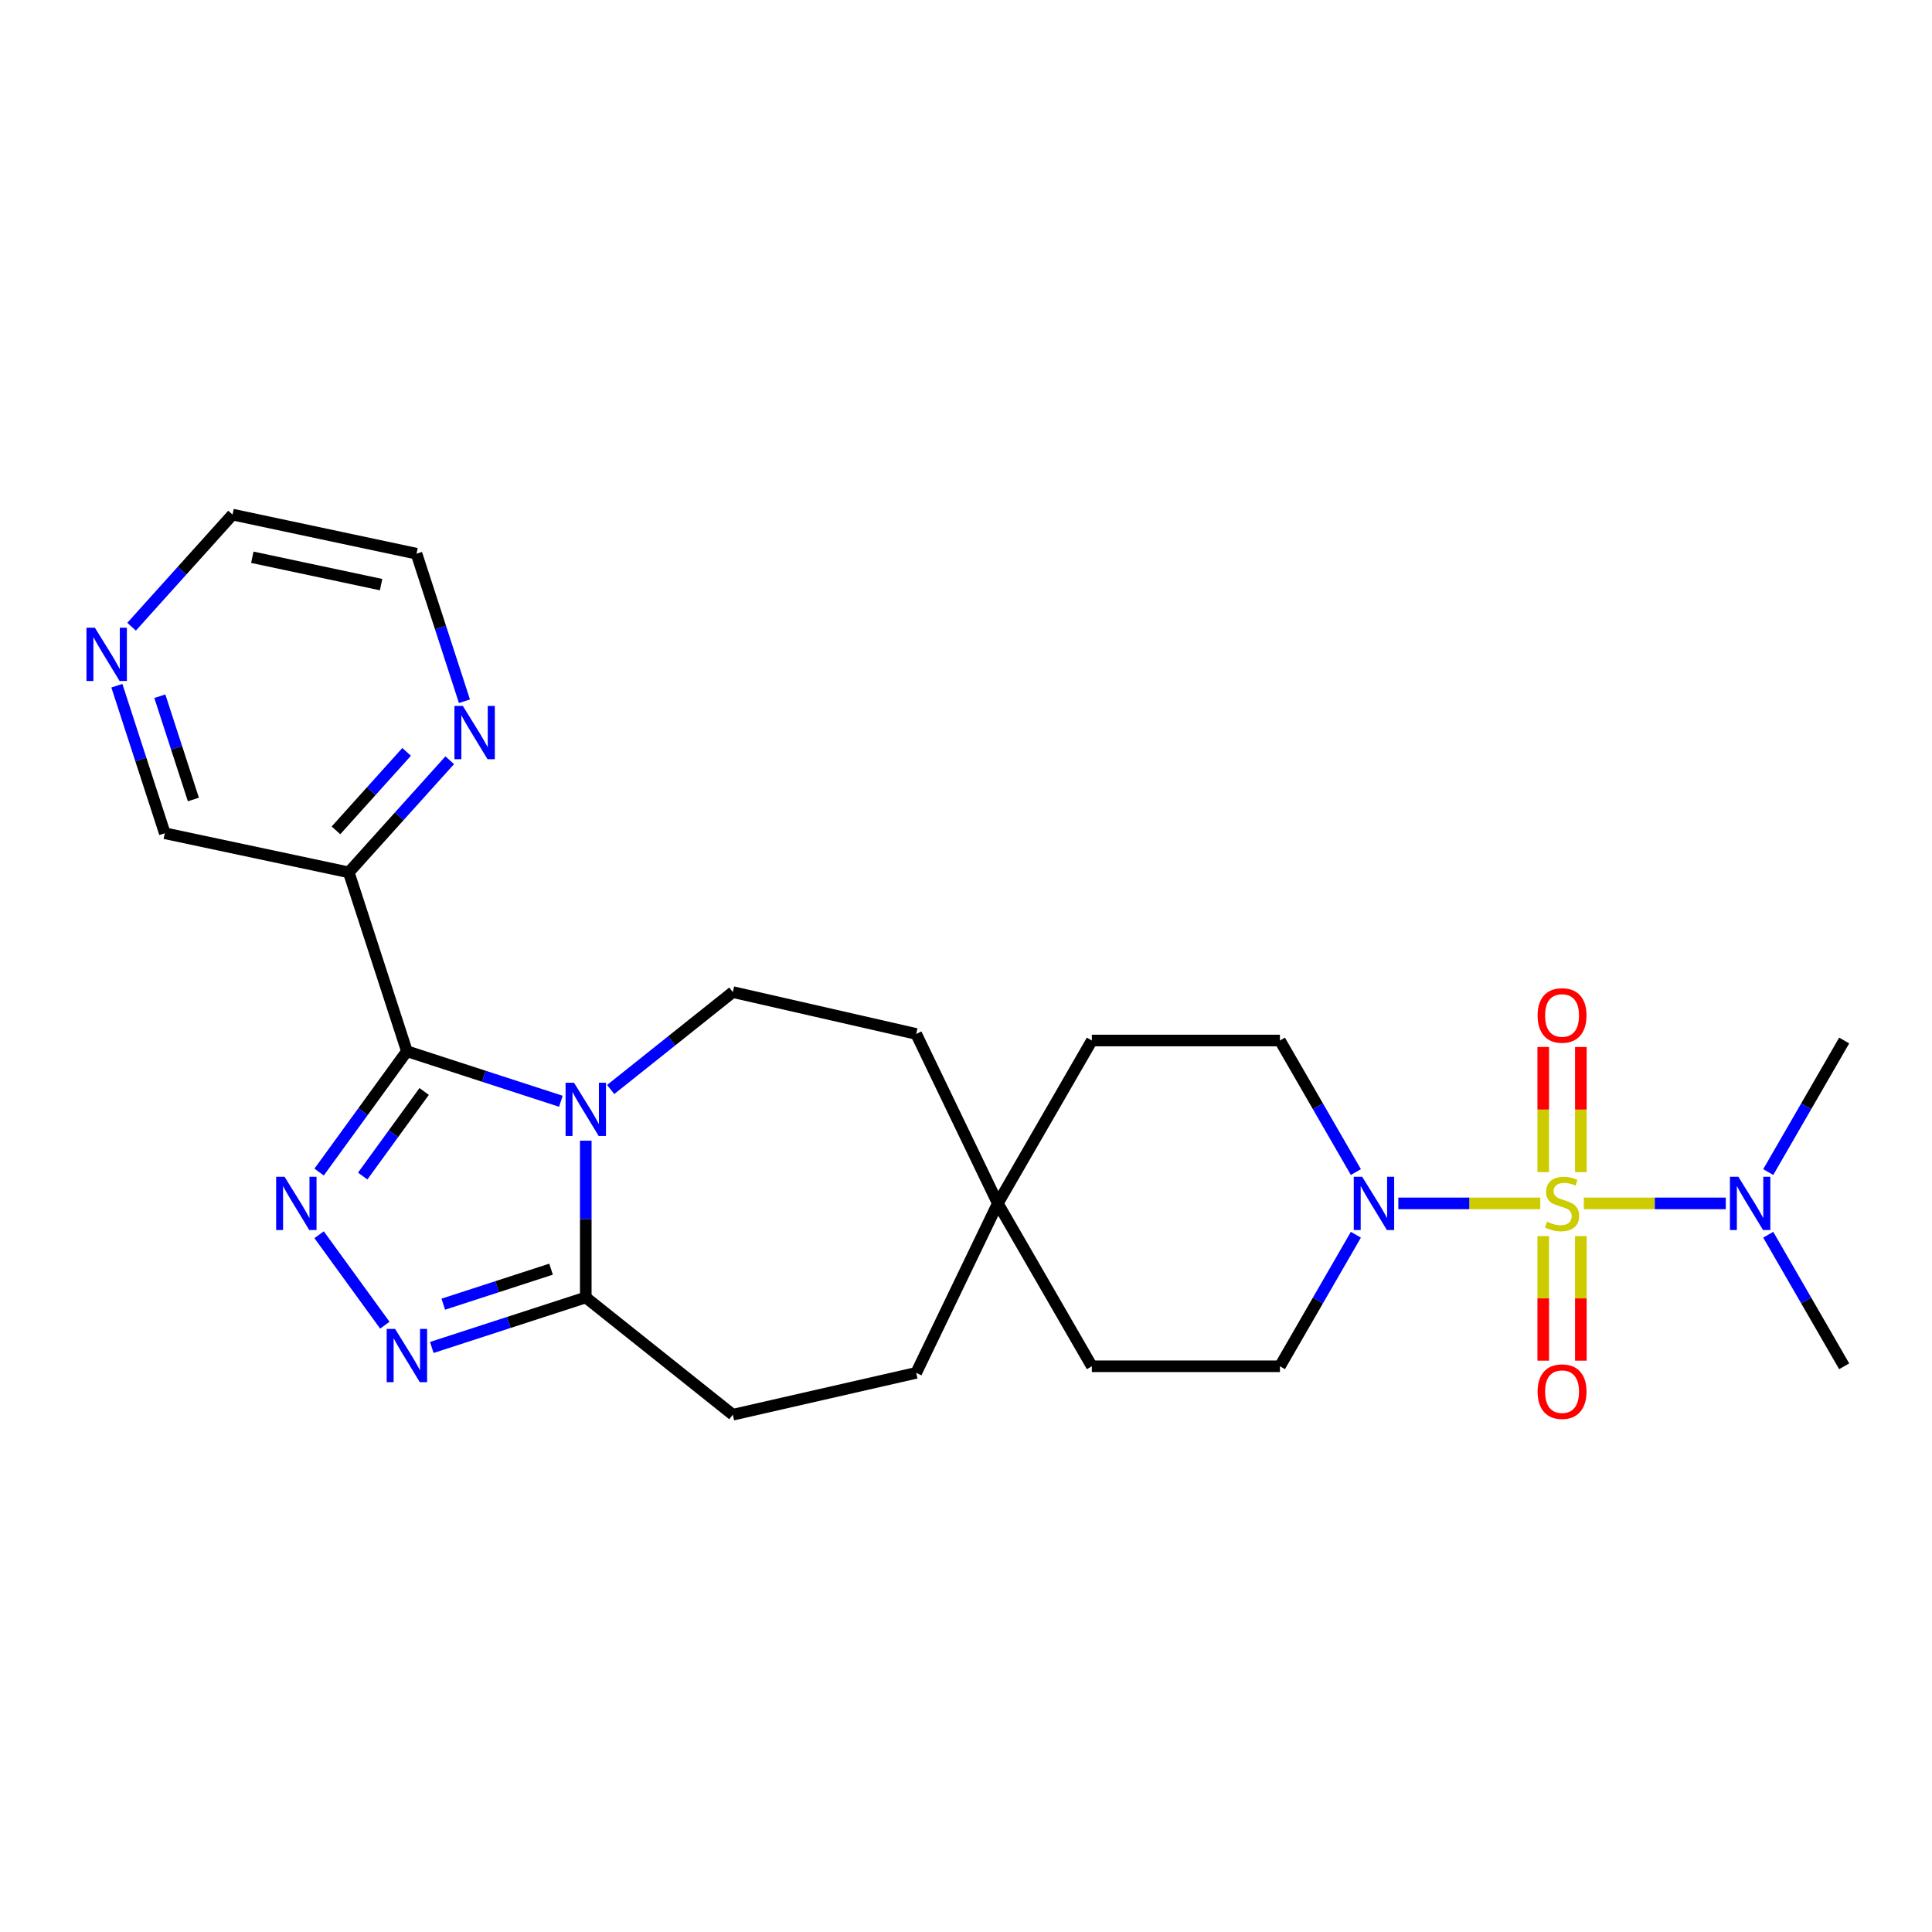 <?xml version='1.0' encoding='iso-8859-1'?>
<svg version='1.1' baseProfile='full'
              xmlns='http://www.w3.org/2000/svg'
                      xmlns:rdkit='http://www.rdkit.org/xml'
                      xmlns:xlink='http://www.w3.org/1999/xlink'
                  xml:space='preserve'
width='1000px' height='1000px' viewBox='0 0 1000 1000'>
<!-- END OF HEADER -->
<rect style='opacity:1.0;fill:#FFFFFF;stroke:none' width='1000' height='1000' x='0' y='0'> </rect>
<path class='bond-5' d='M 797.244,622.877 L 760.508,622.877' style='fill:none;fill-rule:evenodd;stroke:#CCCC00;stroke-width:6px;stroke-linecap:butt;stroke-linejoin:miter;stroke-opacity:1' />
<path class='bond-5' d='M 760.508,622.877 L 723.772,622.877' style='fill:none;fill-rule:evenodd;stroke:#0000FF;stroke-width:6px;stroke-linecap:butt;stroke-linejoin:miter;stroke-opacity:1' />
<path class='bond-8' d='M 819.79,622.877 L 856.526,622.877' style='fill:none;fill-rule:evenodd;stroke:#CCCC00;stroke-width:6px;stroke-linecap:butt;stroke-linejoin:miter;stroke-opacity:1' />
<path class='bond-8' d='M 856.526,622.877 L 893.262,622.877' style='fill:none;fill-rule:evenodd;stroke:#0000FF;stroke-width:6px;stroke-linecap:butt;stroke-linejoin:miter;stroke-opacity:1' />
<path class='bond-9' d='M 818.252,606.697 L 818.252,574.31' style='fill:none;fill-rule:evenodd;stroke:#CCCC00;stroke-width:6px;stroke-linecap:butt;stroke-linejoin:miter;stroke-opacity:1' />
<path class='bond-9' d='M 818.252,574.31 L 818.252,541.923' style='fill:none;fill-rule:evenodd;stroke:#FF0000;stroke-width:6px;stroke-linecap:butt;stroke-linejoin:miter;stroke-opacity:1' />
<path class='bond-9' d='M 798.782,606.697 L 798.782,574.31' style='fill:none;fill-rule:evenodd;stroke:#CCCC00;stroke-width:6px;stroke-linecap:butt;stroke-linejoin:miter;stroke-opacity:1' />
<path class='bond-9' d='M 798.782,574.31 L 798.782,541.923' style='fill:none;fill-rule:evenodd;stroke:#FF0000;stroke-width:6px;stroke-linecap:butt;stroke-linejoin:miter;stroke-opacity:1' />
<path class='bond-10' d='M 798.782,639.796 L 798.782,672.037' style='fill:none;fill-rule:evenodd;stroke:#CCCC00;stroke-width:6px;stroke-linecap:butt;stroke-linejoin:miter;stroke-opacity:1' />
<path class='bond-10' d='M 798.782,672.037 L 798.782,704.277' style='fill:none;fill-rule:evenodd;stroke:#FF0000;stroke-width:6px;stroke-linecap:butt;stroke-linejoin:miter;stroke-opacity:1' />
<path class='bond-10' d='M 818.252,639.796 L 818.252,672.037' style='fill:none;fill-rule:evenodd;stroke:#CCCC00;stroke-width:6px;stroke-linecap:butt;stroke-linejoin:miter;stroke-opacity:1' />
<path class='bond-10' d='M 818.252,672.037 L 818.252,704.277' style='fill:none;fill-rule:evenodd;stroke:#FF0000;stroke-width:6px;stroke-linecap:butt;stroke-linejoin:miter;stroke-opacity:1' />
<path class='bond-0' d='M 210.609,544.117 L 250.458,557.065' style='fill:none;fill-rule:evenodd;stroke:#000000;stroke-width:6px;stroke-linecap:butt;stroke-linejoin:miter;stroke-opacity:1' />
<path class='bond-0' d='M 250.458,557.065 L 290.307,570.012' style='fill:none;fill-rule:evenodd;stroke:#0000FF;stroke-width:6px;stroke-linecap:butt;stroke-linejoin:miter;stroke-opacity:1' />
<path class='bond-6' d='M 210.609,544.117 L 180.525,451.529' style='fill:none;fill-rule:evenodd;stroke:#000000;stroke-width:6px;stroke-linecap:butt;stroke-linejoin:miter;stroke-opacity:1' />
<path class='bond-28' d='M 210.609,544.117 L 187.89,575.387' style='fill:none;fill-rule:evenodd;stroke:#000000;stroke-width:6px;stroke-linecap:butt;stroke-linejoin:miter;stroke-opacity:1' />
<path class='bond-28' d='M 187.89,575.387 L 165.17,606.658' style='fill:none;fill-rule:evenodd;stroke:#0000FF;stroke-width:6px;stroke-linecap:butt;stroke-linejoin:miter;stroke-opacity:1' />
<path class='bond-28' d='M 219.545,564.943 L 203.642,586.832' style='fill:none;fill-rule:evenodd;stroke:#000000;stroke-width:6px;stroke-linecap:butt;stroke-linejoin:miter;stroke-opacity:1' />
<path class='bond-28' d='M 203.642,586.832 L 187.738,608.721' style='fill:none;fill-rule:evenodd;stroke:#0000FF;stroke-width:6px;stroke-linecap:butt;stroke-linejoin:miter;stroke-opacity:1' />
<path class='bond-1' d='M 316.086,563.921 L 347.698,538.712' style='fill:none;fill-rule:evenodd;stroke:#0000FF;stroke-width:6px;stroke-linecap:butt;stroke-linejoin:miter;stroke-opacity:1' />
<path class='bond-1' d='M 347.698,538.712 L 379.309,513.502' style='fill:none;fill-rule:evenodd;stroke:#000000;stroke-width:6px;stroke-linecap:butt;stroke-linejoin:miter;stroke-opacity:1' />
<path class='bond-27' d='M 303.196,590.419 L 303.196,630.986' style='fill:none;fill-rule:evenodd;stroke:#0000FF;stroke-width:6px;stroke-linecap:butt;stroke-linejoin:miter;stroke-opacity:1' />
<path class='bond-27' d='M 303.196,630.986 L 303.196,671.553' style='fill:none;fill-rule:evenodd;stroke:#000000;stroke-width:6px;stroke-linecap:butt;stroke-linejoin:miter;stroke-opacity:1' />
<path class='bond-2' d='M 165.17,639.095 L 199.189,685.919' style='fill:none;fill-rule:evenodd;stroke:#0000FF;stroke-width:6px;stroke-linecap:butt;stroke-linejoin:miter;stroke-opacity:1' />
<path class='bond-3' d='M 223.498,697.448 L 263.347,684.5' style='fill:none;fill-rule:evenodd;stroke:#0000FF;stroke-width:6px;stroke-linecap:butt;stroke-linejoin:miter;stroke-opacity:1' />
<path class='bond-3' d='M 263.347,684.5 L 303.196,671.553' style='fill:none;fill-rule:evenodd;stroke:#000000;stroke-width:6px;stroke-linecap:butt;stroke-linejoin:miter;stroke-opacity:1' />
<path class='bond-3' d='M 229.436,675.046 L 257.331,665.983' style='fill:none;fill-rule:evenodd;stroke:#0000FF;stroke-width:6px;stroke-linecap:butt;stroke-linejoin:miter;stroke-opacity:1' />
<path class='bond-3' d='M 257.331,665.983 L 285.225,656.92' style='fill:none;fill-rule:evenodd;stroke:#000000;stroke-width:6px;stroke-linecap:butt;stroke-linejoin:miter;stroke-opacity:1' />
<path class='bond-4' d='M 303.196,671.553 L 379.309,732.251' style='fill:none;fill-rule:evenodd;stroke:#000000;stroke-width:6px;stroke-linecap:butt;stroke-linejoin:miter;stroke-opacity:1' />
<path class='bond-13' d='M 701.801,639.095 L 682.145,673.141' style='fill:none;fill-rule:evenodd;stroke:#0000FF;stroke-width:6px;stroke-linecap:butt;stroke-linejoin:miter;stroke-opacity:1' />
<path class='bond-13' d='M 682.145,673.141 L 662.489,707.186' style='fill:none;fill-rule:evenodd;stroke:#000000;stroke-width:6px;stroke-linecap:butt;stroke-linejoin:miter;stroke-opacity:1' />
<path class='bond-14' d='M 701.801,606.658 L 682.145,572.612' style='fill:none;fill-rule:evenodd;stroke:#0000FF;stroke-width:6px;stroke-linecap:butt;stroke-linejoin:miter;stroke-opacity:1' />
<path class='bond-14' d='M 682.145,572.612 L 662.489,538.567' style='fill:none;fill-rule:evenodd;stroke:#000000;stroke-width:6px;stroke-linecap:butt;stroke-linejoin:miter;stroke-opacity:1' />
<path class='bond-11' d='M 180.525,451.529 L 206.651,422.514' style='fill:none;fill-rule:evenodd;stroke:#000000;stroke-width:6px;stroke-linecap:butt;stroke-linejoin:miter;stroke-opacity:1' />
<path class='bond-11' d='M 206.651,422.514 L 232.777,393.498' style='fill:none;fill-rule:evenodd;stroke:#0000FF;stroke-width:6px;stroke-linecap:butt;stroke-linejoin:miter;stroke-opacity:1' />
<path class='bond-11' d='M 173.894,429.796 L 192.182,409.485' style='fill:none;fill-rule:evenodd;stroke:#000000;stroke-width:6px;stroke-linecap:butt;stroke-linejoin:miter;stroke-opacity:1' />
<path class='bond-11' d='M 192.182,409.485 L 210.47,389.174' style='fill:none;fill-rule:evenodd;stroke:#0000FF;stroke-width:6px;stroke-linecap:butt;stroke-linejoin:miter;stroke-opacity:1' />
<path class='bond-21' d='M 180.525,451.529 L 85.301,431.289' style='fill:none;fill-rule:evenodd;stroke:#000000;stroke-width:6px;stroke-linecap:butt;stroke-linejoin:miter;stroke-opacity:1' />
<path class='bond-7' d='M 379.309,513.502 L 474.221,535.165' style='fill:none;fill-rule:evenodd;stroke:#000000;stroke-width:6px;stroke-linecap:butt;stroke-linejoin:miter;stroke-opacity:1' />
<path class='bond-23' d='M 915.233,606.658 L 934.889,572.612' style='fill:none;fill-rule:evenodd;stroke:#0000FF;stroke-width:6px;stroke-linecap:butt;stroke-linejoin:miter;stroke-opacity:1' />
<path class='bond-23' d='M 934.889,572.612 L 954.545,538.567' style='fill:none;fill-rule:evenodd;stroke:#000000;stroke-width:6px;stroke-linecap:butt;stroke-linejoin:miter;stroke-opacity:1' />
<path class='bond-24' d='M 915.233,639.095 L 934.889,673.141' style='fill:none;fill-rule:evenodd;stroke:#0000FF;stroke-width:6px;stroke-linecap:butt;stroke-linejoin:miter;stroke-opacity:1' />
<path class='bond-24' d='M 934.889,673.141 L 954.545,707.186' style='fill:none;fill-rule:evenodd;stroke:#000000;stroke-width:6px;stroke-linecap:butt;stroke-linejoin:miter;stroke-opacity:1' />
<path class='bond-22' d='M 240.397,362.964 L 227.99,324.779' style='fill:none;fill-rule:evenodd;stroke:#0000FF;stroke-width:6px;stroke-linecap:butt;stroke-linejoin:miter;stroke-opacity:1' />
<path class='bond-22' d='M 227.99,324.779 L 215.583,286.595' style='fill:none;fill-rule:evenodd;stroke:#000000;stroke-width:6px;stroke-linecap:butt;stroke-linejoin:miter;stroke-opacity:1' />
<path class='bond-12' d='M 516.46,622.877 L 565.137,538.567' style='fill:none;fill-rule:evenodd;stroke:#000000;stroke-width:6px;stroke-linecap:butt;stroke-linejoin:miter;stroke-opacity:1' />
<path class='bond-17' d='M 516.46,622.877 L 474.221,535.165' style='fill:none;fill-rule:evenodd;stroke:#000000;stroke-width:6px;stroke-linecap:butt;stroke-linejoin:miter;stroke-opacity:1' />
<path class='bond-20' d='M 516.46,622.877 L 474.221,710.588' style='fill:none;fill-rule:evenodd;stroke:#000000;stroke-width:6px;stroke-linecap:butt;stroke-linejoin:miter;stroke-opacity:1' />
<path class='bond-26' d='M 516.46,622.877 L 565.137,707.186' style='fill:none;fill-rule:evenodd;stroke:#000000;stroke-width:6px;stroke-linecap:butt;stroke-linejoin:miter;stroke-opacity:1' />
<path class='bond-19' d='M 662.489,707.186 L 565.137,707.186' style='fill:none;fill-rule:evenodd;stroke:#000000;stroke-width:6px;stroke-linecap:butt;stroke-linejoin:miter;stroke-opacity:1' />
<path class='bond-18' d='M 662.489,538.567 L 565.137,538.567' style='fill:none;fill-rule:evenodd;stroke:#000000;stroke-width:6px;stroke-linecap:butt;stroke-linejoin:miter;stroke-opacity:1' />
<path class='bond-15' d='M 379.309,732.251 L 474.221,710.588' style='fill:none;fill-rule:evenodd;stroke:#000000;stroke-width:6px;stroke-linecap:butt;stroke-linejoin:miter;stroke-opacity:1' />
<path class='bond-16' d='M 60.487,354.92 L 72.894,393.105' style='fill:none;fill-rule:evenodd;stroke:#0000FF;stroke-width:6px;stroke-linecap:butt;stroke-linejoin:miter;stroke-opacity:1' />
<path class='bond-16' d='M 72.894,393.105 L 85.301,431.289' style='fill:none;fill-rule:evenodd;stroke:#000000;stroke-width:6px;stroke-linecap:butt;stroke-linejoin:miter;stroke-opacity:1' />
<path class='bond-16' d='M 82.726,360.359 L 91.411,387.088' style='fill:none;fill-rule:evenodd;stroke:#0000FF;stroke-width:6px;stroke-linecap:butt;stroke-linejoin:miter;stroke-opacity:1' />
<path class='bond-16' d='M 91.411,387.088 L 100.096,413.817' style='fill:none;fill-rule:evenodd;stroke:#000000;stroke-width:6px;stroke-linecap:butt;stroke-linejoin:miter;stroke-opacity:1' />
<path class='bond-25' d='M 68.106,324.386 L 94.233,295.37' style='fill:none;fill-rule:evenodd;stroke:#0000FF;stroke-width:6px;stroke-linecap:butt;stroke-linejoin:miter;stroke-opacity:1' />
<path class='bond-25' d='M 94.233,295.37 L 120.358,266.355' style='fill:none;fill-rule:evenodd;stroke:#000000;stroke-width:6px;stroke-linecap:butt;stroke-linejoin:miter;stroke-opacity:1' />
<path class='bond-29' d='M 215.583,286.595 L 120.358,266.355' style='fill:none;fill-rule:evenodd;stroke:#000000;stroke-width:6px;stroke-linecap:butt;stroke-linejoin:miter;stroke-opacity:1' />
<path class='bond-29' d='M 197.251,302.604 L 130.594,288.436' style='fill:none;fill-rule:evenodd;stroke:#000000;stroke-width:6px;stroke-linecap:butt;stroke-linejoin:miter;stroke-opacity:1' />
<path  class='atom-0' d='M 800.729 632.339
Q 801.04 632.456, 802.325 633.001
Q 803.611 633.546, 805.012 633.897
Q 806.453 634.208, 807.855 634.208
Q 810.464 634.208, 811.983 632.962
Q 813.502 631.677, 813.502 629.458
Q 813.502 627.939, 812.723 627.004
Q 811.983 626.07, 810.815 625.564
Q 809.646 625.057, 807.699 624.473
Q 805.246 623.733, 803.766 623.032
Q 802.325 622.331, 801.274 620.852
Q 800.262 619.372, 800.262 616.88
Q 800.262 613.414, 802.598 611.272
Q 804.973 609.13, 809.646 609.13
Q 812.84 609.13, 816.461 610.649
L 815.565 613.648
Q 812.255 612.285, 809.763 612.285
Q 807.076 612.285, 805.597 613.414
Q 804.117 614.504, 804.156 616.412
Q 804.156 617.892, 804.896 618.788
Q 805.674 619.683, 806.765 620.19
Q 807.894 620.696, 809.763 621.28
Q 812.255 622.059, 813.735 622.838
Q 815.215 623.616, 816.266 625.213
Q 817.357 626.771, 817.357 629.458
Q 817.357 633.274, 814.787 635.338
Q 812.255 637.363, 808.011 637.363
Q 805.558 637.363, 803.688 636.817
Q 801.858 636.311, 799.678 635.416
L 800.729 632.339
' fill='#CCCC00'/>
<path  class='atom-2' d='M 297.102 560.415
L 306.136 575.018
Q 307.032 576.459, 308.473 579.068
Q 309.914 581.677, 309.992 581.833
L 309.992 560.415
L 313.652 560.415
L 313.652 587.986
L 309.875 587.986
L 300.178 572.02
Q 299.049 570.151, 297.842 568.009
Q 296.674 565.867, 296.323 565.205
L 296.323 587.986
L 292.741 587.986
L 292.741 560.415
L 297.102 560.415
' fill='#0000FF'/>
<path  class='atom-3' d='M 147.292 609.092
L 156.327 623.694
Q 157.222 625.135, 158.663 627.744
Q 160.104 630.353, 160.182 630.509
L 160.182 609.092
L 163.842 609.092
L 163.842 636.662
L 160.065 636.662
L 150.369 620.696
Q 149.239 618.827, 148.032 616.685
Q 146.864 614.543, 146.514 613.881
L 146.514 636.662
L 142.931 636.662
L 142.931 609.092
L 147.292 609.092
' fill='#0000FF'/>
<path  class='atom-4' d='M 204.515 687.851
L 213.549 702.454
Q 214.445 703.895, 215.885 706.504
Q 217.326 709.113, 217.404 709.269
L 217.404 687.851
L 221.065 687.851
L 221.065 715.421
L 217.287 715.421
L 207.591 699.456
Q 206.462 697.586, 205.255 695.445
Q 204.086 693.303, 203.736 692.641
L 203.736 715.421
L 200.153 715.421
L 200.153 687.851
L 204.515 687.851
' fill='#0000FF'/>
<path  class='atom-6' d='M 705.071 609.092
L 714.105 623.694
Q 715.001 625.135, 716.441 627.744
Q 717.882 630.353, 717.96 630.509
L 717.96 609.092
L 721.62 609.092
L 721.62 636.662
L 717.843 636.662
L 708.147 620.696
Q 707.018 618.827, 705.81 616.685
Q 704.642 614.543, 704.292 613.881
L 704.292 636.662
L 700.709 636.662
L 700.709 609.092
L 705.071 609.092
' fill='#0000FF'/>
<path  class='atom-9' d='M 899.775 609.092
L 908.809 623.694
Q 909.705 625.135, 911.146 627.744
Q 912.587 630.353, 912.665 630.509
L 912.665 609.092
L 916.325 609.092
L 916.325 636.662
L 912.548 636.662
L 902.851 620.696
Q 901.722 618.827, 900.515 616.685
Q 899.347 614.543, 898.996 613.881
L 898.996 636.662
L 895.414 636.662
L 895.414 609.092
L 899.775 609.092
' fill='#0000FF'/>
<path  class='atom-10' d='M 795.861 525.602
Q 795.861 518.982, 799.132 515.283
Q 802.403 511.584, 808.517 511.584
Q 814.631 511.584, 817.902 515.283
Q 821.173 518.982, 821.173 525.602
Q 821.173 532.3, 817.863 536.116
Q 814.553 539.894, 808.517 539.894
Q 802.442 539.894, 799.132 536.116
Q 795.861 532.339, 795.861 525.602
M 808.517 536.778
Q 812.723 536.778, 814.981 533.975
Q 817.279 531.132, 817.279 525.602
Q 817.279 520.189, 814.981 517.464
Q 812.723 514.699, 808.517 514.699
Q 804.311 514.699, 802.014 517.425
Q 799.755 520.151, 799.755 525.602
Q 799.755 531.171, 802.014 533.975
Q 804.311 536.778, 808.517 536.778
' fill='#FF0000'/>
<path  class='atom-11' d='M 795.861 720.307
Q 795.861 713.687, 799.132 709.987
Q 802.403 706.288, 808.517 706.288
Q 814.631 706.288, 817.902 709.987
Q 821.173 713.687, 821.173 720.307
Q 821.173 727.005, 817.863 730.821
Q 814.553 734.598, 808.517 734.598
Q 802.442 734.598, 799.132 730.821
Q 795.861 727.043, 795.861 720.307
M 808.517 731.483
Q 812.723 731.483, 814.981 728.679
Q 817.279 725.836, 817.279 720.307
Q 817.279 714.894, 814.981 712.168
Q 812.723 709.403, 808.517 709.403
Q 804.311 709.403, 802.014 712.129
Q 799.755 714.855, 799.755 720.307
Q 799.755 725.875, 802.014 728.679
Q 804.311 731.483, 808.517 731.483
' fill='#FF0000'/>
<path  class='atom-12' d='M 239.573 365.398
L 248.607 380
Q 249.502 381.441, 250.943 384.05
Q 252.384 386.659, 252.462 386.815
L 252.462 365.398
L 256.122 365.398
L 256.122 392.968
L 252.345 392.968
L 242.649 377.002
Q 241.52 375.133, 240.312 372.991
Q 239.144 370.849, 238.794 370.187
L 238.794 392.968
L 235.211 392.968
L 235.211 365.398
L 239.573 365.398
' fill='#0000FF'/>
<path  class='atom-17' d='M 49.123 324.916
L 58.157 339.519
Q 59.053 340.96, 60.494 343.569
Q 61.934 346.178, 62.012 346.334
L 62.012 324.916
L 65.673 324.916
L 65.673 352.486
L 61.895 352.486
L 52.199 336.521
Q 51.07 334.651, 49.863 332.51
Q 48.694 330.368, 48.344 329.706
L 48.344 352.486
L 44.761 352.486
L 44.761 324.916
L 49.123 324.916
' fill='#0000FF'/>
</svg>
